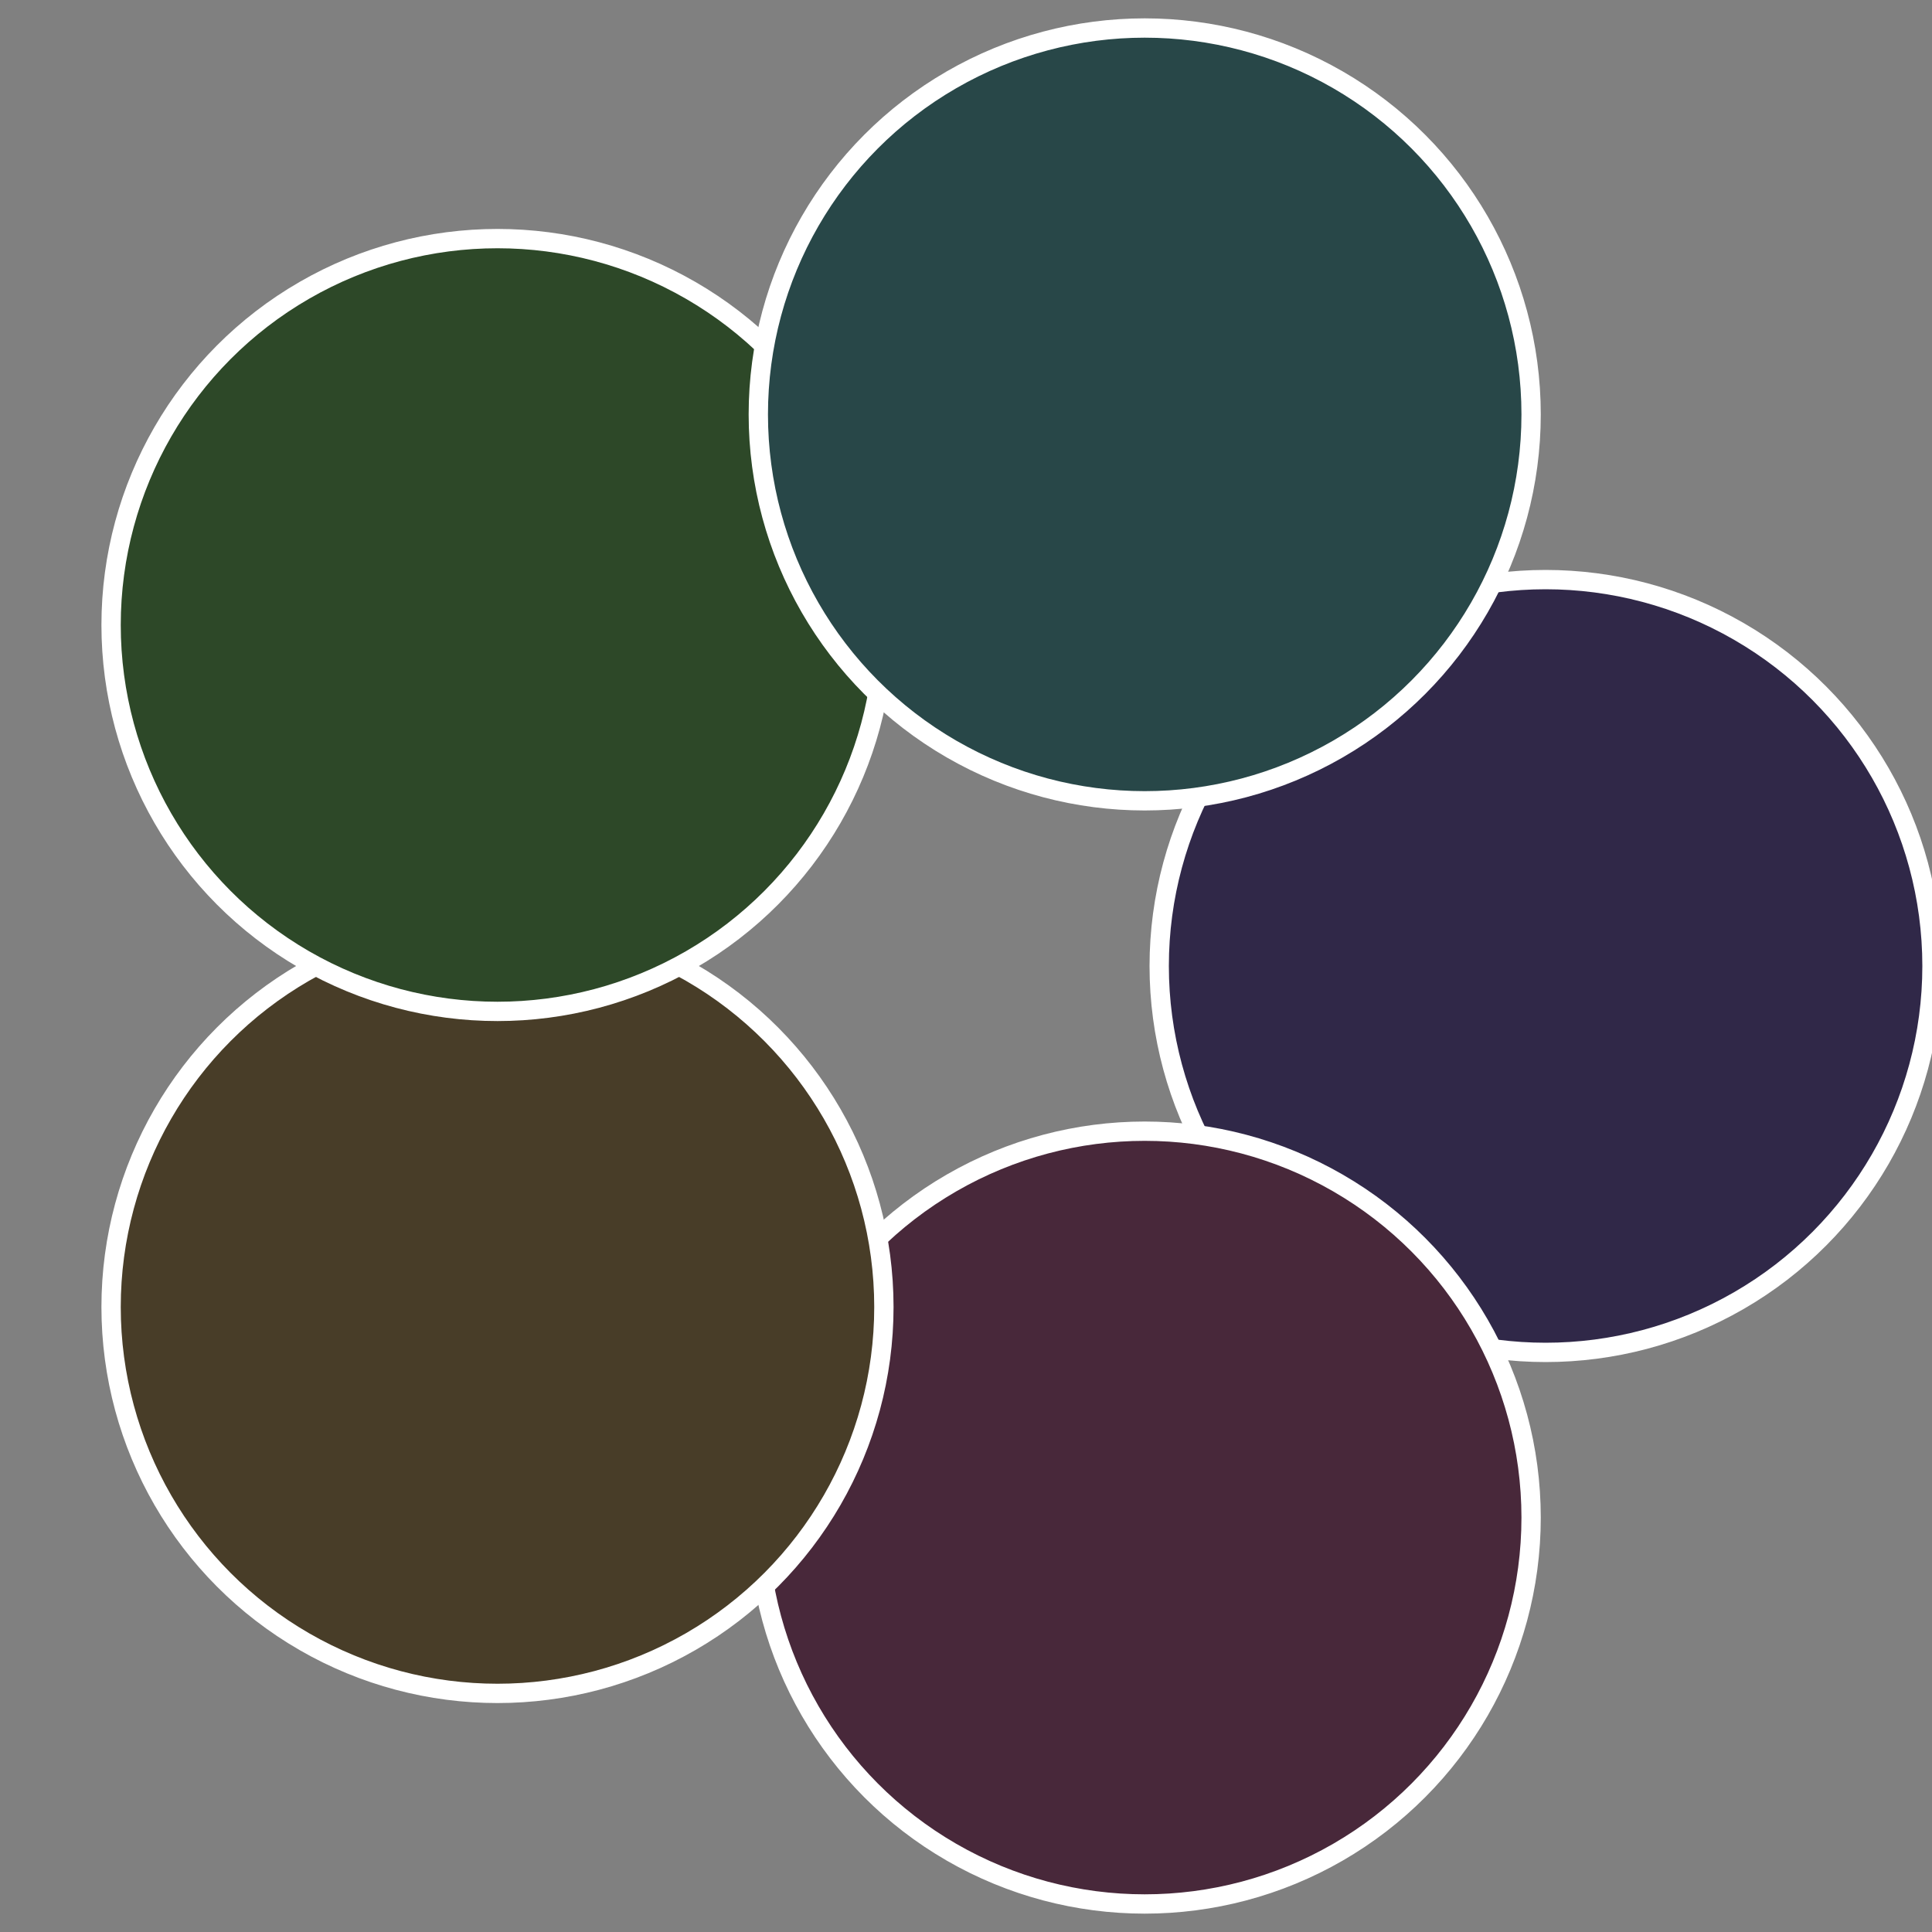 <?xml version="1.0" standalone="no"?>
<svg width="500" height="500" viewBox="-1 -1 2 2" xmlns="http://www.w3.org/2000/svg">
 
                <rect x="-1" y="-1" width="2" height="2" fill="#808080" stroke="none"/>
 
                <circle cx="0.6" cy="0" r="0.4" fill="#302848" stroke="#fff" stroke-width="1%" />
             
                <circle cx="0.185" cy="0.571" r="0.4" fill="#48283a" stroke="#fff" stroke-width="1%" />
             
                <circle cx="-0.485" cy="0.353" r="0.4" fill="#483d28" stroke="#fff" stroke-width="1%" />
             
                <circle cx="-0.485" cy="-0.353" r="0.4" fill="#2d4828" stroke="#fff" stroke-width="1%" />
             
                <circle cx="0.185" cy="-0.571" r="0.4" fill="#284748" stroke="#fff" stroke-width="1%" />
            </svg>

